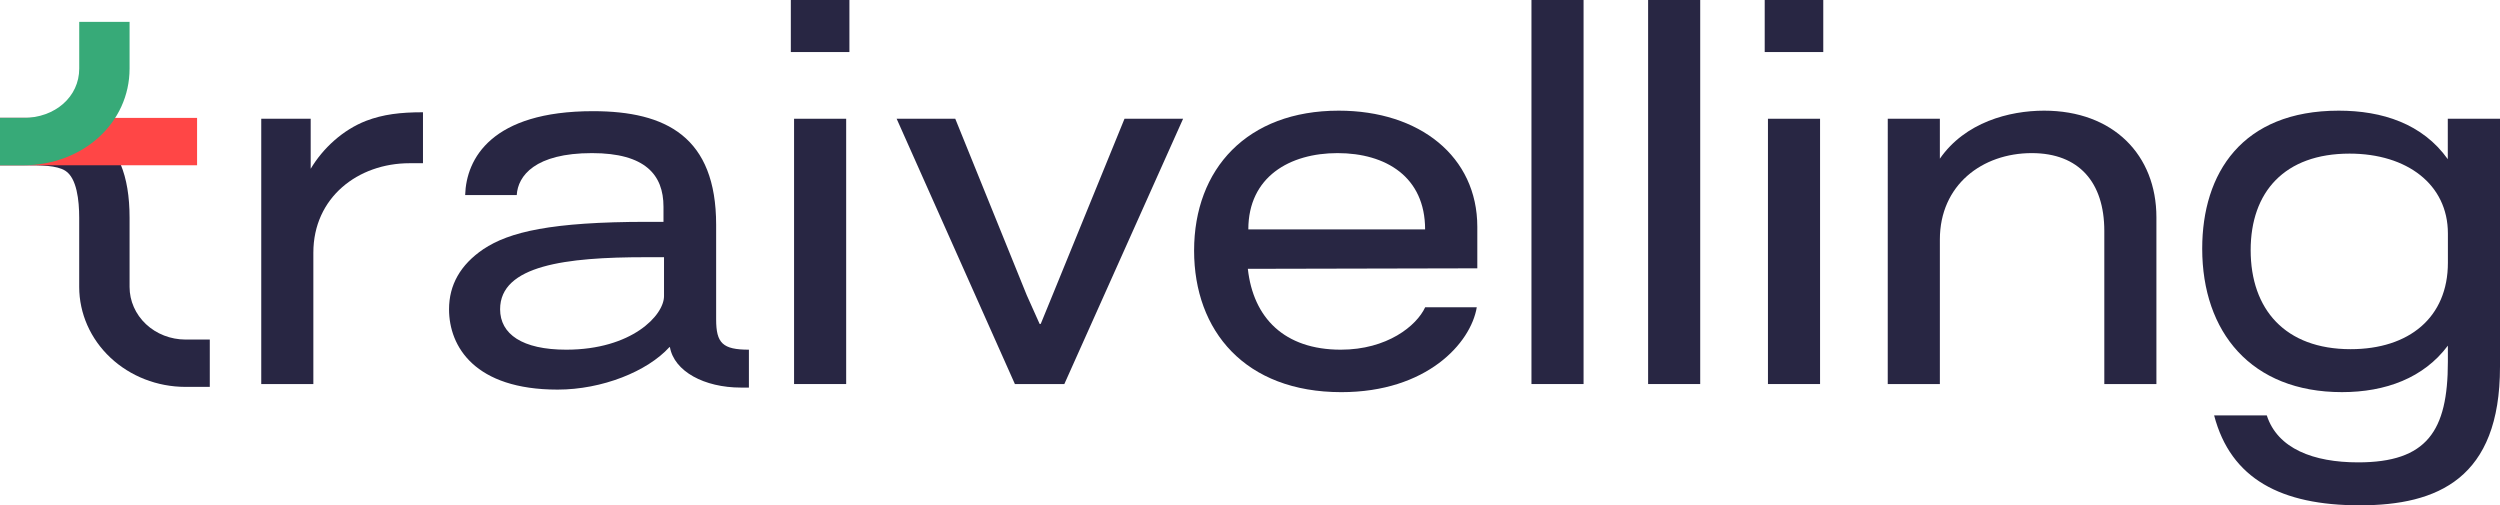 <svg width="94" height="19" viewBox="0 0 94 19" fill="none" xmlns="http://www.w3.org/2000/svg">
<g clip-path="url(#clip0_1470_10844)">
<path d="M9.823 4.465H11.682V6.346C12.147 5.567 12.894 4.883 13.763 4.544C14.409 4.298 15.056 4.221 15.904 4.221V6.137H15.4C13.46 6.137 11.782 7.426 11.782 9.5V14.44H9.823L9.823 4.465Z" fill="#282643"/>
<path d="M16.884 11.628C16.884 10.716 17.308 9.956 18.177 9.367C19.147 8.721 20.724 8.341 24.34 8.341H24.947V7.771C24.947 6.574 24.259 5.757 22.259 5.757C20.117 5.757 19.471 6.612 19.43 7.334H17.49C17.53 5.966 18.48 4.18 22.299 4.18C25.047 4.18 26.927 5.149 26.927 8.455V12.008C26.927 12.901 27.169 13.148 28.159 13.148V14.573H27.856C26.484 14.573 25.35 13.965 25.189 13.053H25.169C24.34 13.965 22.642 14.649 20.965 14.649C17.854 14.649 16.884 13.034 16.884 11.628ZM24.967 11.136V9.671H24.259C21.289 9.671 18.804 9.975 18.804 11.628C18.804 12.559 19.632 13.148 21.289 13.148C23.754 13.148 24.967 11.856 24.967 11.134V11.136Z" fill="#282643"/>
<path d="M29.735 0H31.938V1.957H29.735V0ZM29.857 4.465H31.816V14.44H29.857V4.465Z" fill="#282643"/>
<path d="M33.714 4.465H35.918L38.605 11.097L39.09 12.18H39.131L39.575 11.096L42.282 4.464H44.485L40.019 14.44H38.16L33.714 4.465Z" fill="#282643"/>
<path d="M44.898 9.424C44.898 6.346 46.899 4.161 50.334 4.161C53.385 4.161 55.547 5.89 55.547 8.531V10.089L46.919 10.108C47.121 11.95 48.29 13.148 50.414 13.148C52.153 13.148 53.263 12.255 53.587 11.552H55.527C55.304 12.902 53.647 14.745 50.433 14.745C46.818 14.744 44.898 12.445 44.898 9.424ZM53.584 8.626C53.584 6.649 52.109 5.757 50.291 5.757C48.492 5.757 46.937 6.649 46.937 8.626H53.584Z" fill="#282643"/>
<path d="M57.583 0H59.542V14.44H57.583V0Z" fill="#282643"/>
<path d="M61.969 0H63.928V14.44H61.969V0Z" fill="#282643"/>
<path d="M66.353 0H68.555V1.957H66.353V0ZM66.475 4.465H68.434V14.44H66.475V4.465Z" fill="#282643"/>
<path d="M70.98 4.465H72.939V5.966C73.889 4.598 75.546 4.161 76.857 4.161C79.464 4.161 81.081 5.833 81.081 8.17V14.44H79.122V8.683C79.122 6.859 78.172 5.757 76.394 5.757C74.534 5.757 72.939 6.954 72.939 9.006V14.44H70.979L70.98 4.465Z" fill="#282643"/>
<path d="M94 4.465V13.794C94 17.993 91.656 19 88.727 19C85.776 19 83.877 18.012 83.251 15.618H85.231C85.635 16.872 86.989 17.385 88.666 17.385C91.252 17.385 92.04 16.207 92.04 13.604V12.996C91.131 14.212 89.696 14.744 88.057 14.744C84.641 14.744 82.803 12.483 82.803 9.348C82.803 6.517 84.298 4.161 87.935 4.161C89.572 4.161 91.087 4.652 92.037 5.985V4.465H94ZM92.041 8.778C92.041 6.936 90.505 5.776 88.343 5.776C85.898 5.776 84.625 7.22 84.625 9.405C84.625 11.628 85.918 13.129 88.384 13.129C90.586 13.129 92.041 11.932 92.041 9.88V8.778Z" fill="#282643"/>
<path d="M7.888 14.547H6.973C5.914 14.546 4.899 14.15 4.15 13.446C3.401 12.742 2.979 11.787 2.978 10.791V8.19C2.978 7.533 2.888 6.693 2.455 6.42C2.129 6.214 1.534 6.213 0.903 6.214H0V4.433H0.933C1.773 4.433 2.721 4.439 3.517 4.944C4.431 5.523 4.872 6.584 4.872 8.19V10.791C4.872 11.315 5.094 11.817 5.488 12.188C5.882 12.558 6.416 12.766 6.973 12.767H7.888V14.547Z" fill="#282643"/>
<path d="M7.41 4.433H0V6.214H7.41V4.433Z" fill="#FF4646"/>
<path d="M0.878 6.214H0V4.433H0.878C2.075 4.433 2.979 3.635 2.979 2.581V0.823H4.872V2.579C4.872 4.618 3.118 6.214 0.878 6.214Z" fill="#37AA78"/>
</g>
<defs>
<clipPath id="clip0_1470_10844">
<rect width="94" height="19" fill="white"/>
</clipPath>
</defs>
</svg>
